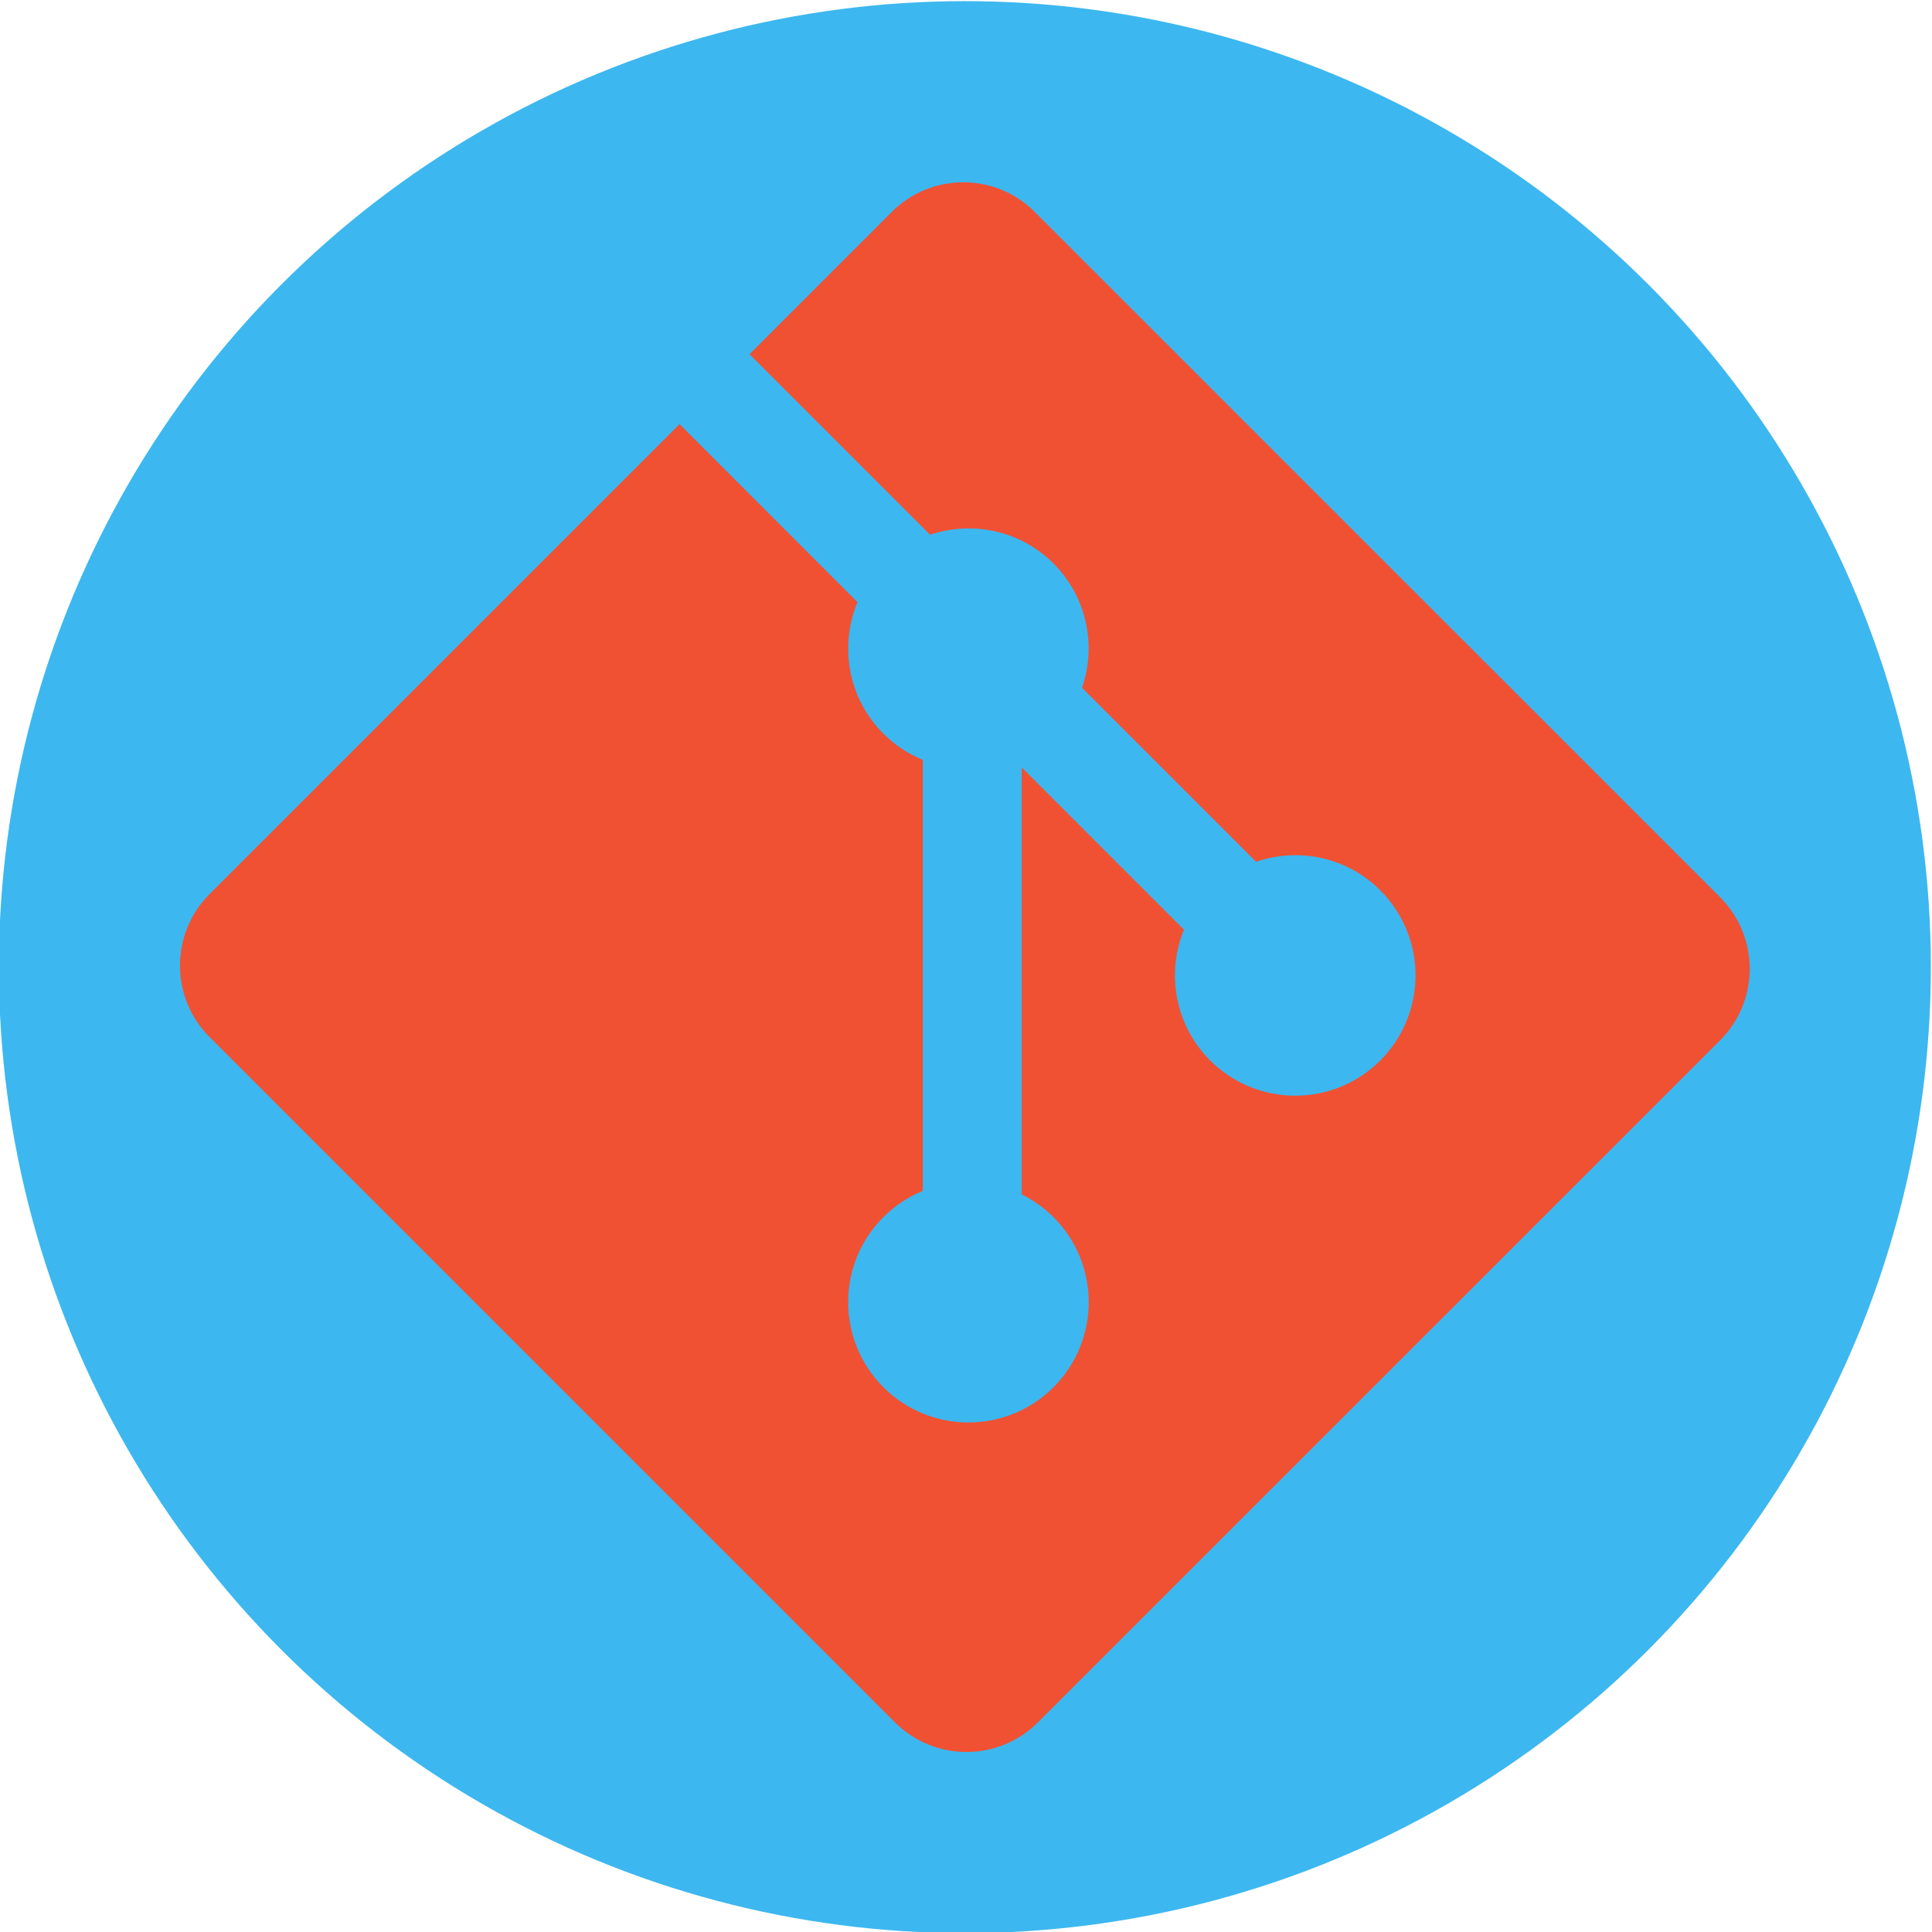 <?xml version="1.0" encoding="UTF-8"?>
<!DOCTYPE svg PUBLIC "-//W3C//DTD SVG 1.1//EN" "http://www.w3.org/Graphics/SVG/1.1/DTD/svg11.dtd">
<!-- Creator: CorelDRAW -->
<svg xmlns="http://www.w3.org/2000/svg" xml:space="preserve" width="80mm" height="80mm" version="1.1" style="shape-rendering:geometricPrecision; text-rendering:geometricPrecision; image-rendering:optimizeQuality; fill-rule:evenodd; clip-rule:evenodd"
viewBox="0 0 8000 8000"
 xmlns:xlink="http://www.w3.org/1999/xlink"
 xmlns:xodm="http://www.corel.com/coreldraw/odm/2003">
 <defs>
  <style type="text/css">
   <![CDATA[
    .fil0 {fill:#3DB7EF}
    .fil1 {fill:#F05133;fill-rule:nonzero}
   ]]>
  </style>
 </defs>
 <g id="Слой_x0020_1">
  <circle class="fil0" cx="3995.27" cy="4004.73" r="3999.99"/>
  <g>
   <path class="fil1" d="M7122.72 3715.24l-2838.12 -2837.78c-163.3,-163.45 -428.36,-163.45 -591.87,0l-589.31 589.36 747.52 747.51c173.78,-58.67 372.96,-19.34 511.42,119.16 139.17,139.35 178.24,340.23 118.08,514.59l720.48 720.48c174.3,-60.07 375.42,-21.26 514.59,118.17 194.59,194.53 194.59,509.74 0,704.33 -194.61,194.65 -509.83,194.65 -704.54,0 -146.31,-146.44 -182.5,-361.4 -108.4,-541.68l-671.92 -671.91 -0.07 1768.14c47.44,23.48 92.21,54.83 131.74,94.19 194.52,194.5 194.52,509.65 0,704.5 -194.59,194.5 -509.94,194.5 -704.33,0 -194.57,-194.81 -194.57,-509.98 0,-704.5 48.08,-48 103.72,-84.34 163.08,-108.68l0 -1784.58c-59.38,-24.23 -114.95,-60.31 -163.1,-108.67 -147.37,-147.26 -182.86,-363.54 -107.28,-544.53l-736.91 -737.01 -1945.87 1945.8c-163.49,163.58 -163.49,428.64 0,592.09l2837.95 2837.77c163.39,163.45 428.36,163.45 591.98,0l2824.83 -2824.36c163.46,-163.52 163.46,-428.68 0,-592.15l0.05 -0.24zm0 0l0 0 0 0z"/>
  </g>
 </g>
</svg>
